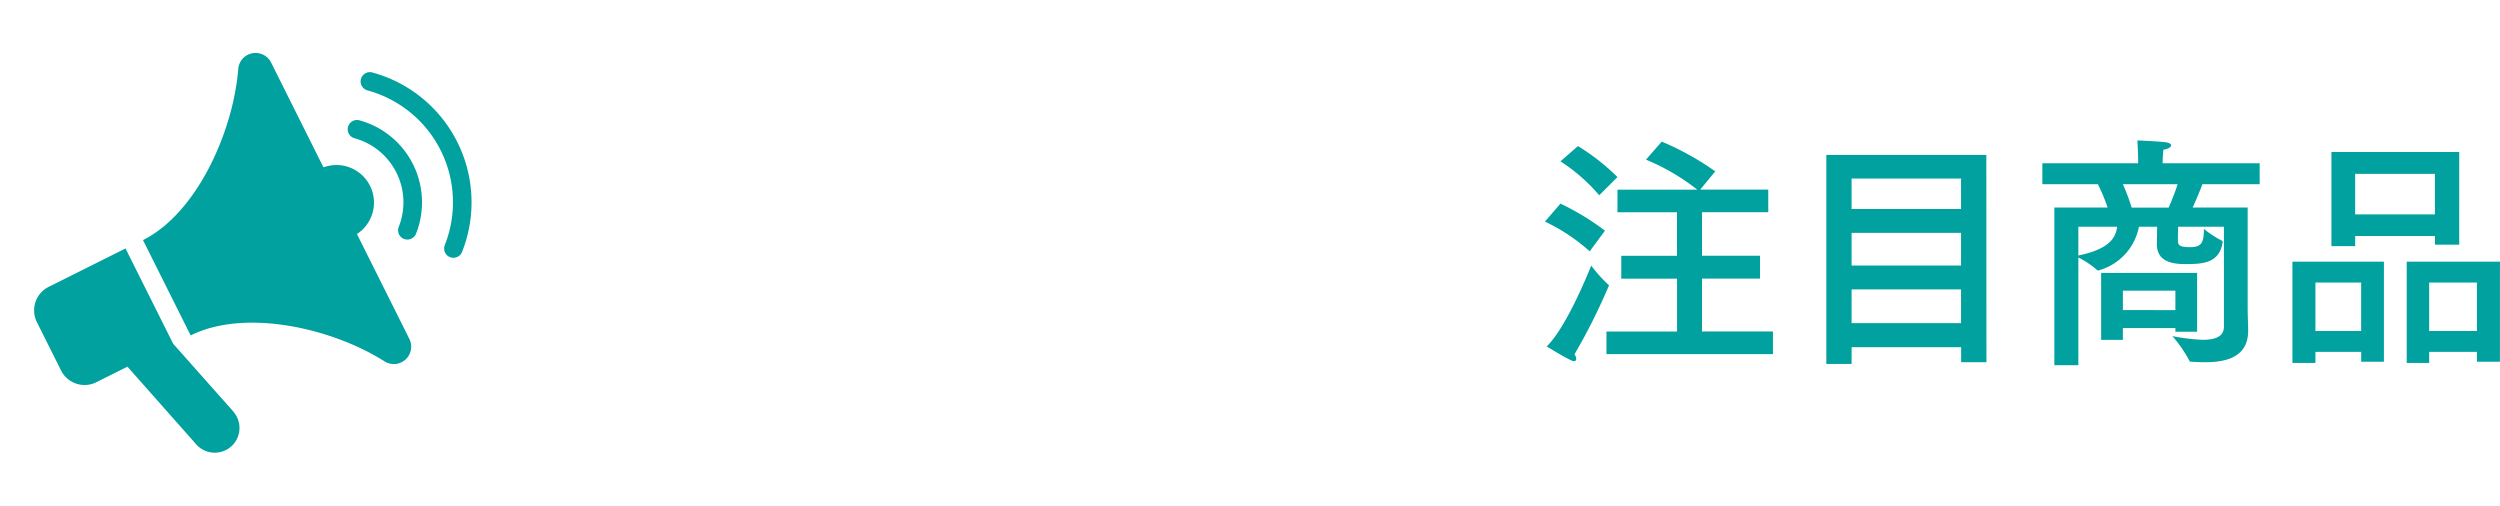 <svg xmlns="http://www.w3.org/2000/svg" xmlns:xlink="http://www.w3.org/1999/xlink" width="178" height="36" viewBox="0 0 178 36">
  <defs>
    <clipPath id="clip-path">
      <rect id="長方形_199" data-name="長方形 199" width="36" height="36" fill="#00a19f"/>
    </clipPath>
  </defs>
  <g id="グループ_254" data-name="グループ 254" transform="translate(10724 -1265)">
    <path id="パス_380" data-name="パス 380" d="M16.566-11.565H11.723l1.068-1.3a19.752,19.752,0,0,0-3.81-2.118L7.86-13.7a15.528,15.528,0,0,1,3.65,2.136H5.83v1.611h4.238v3.1H6.1v1.628h3.971v3.764H5.046V.146H16.9V-1.464H11.848V-5.228h4.131V-6.856H11.848v-3.1h4.719ZM5.83-12.458a15.323,15.323,0,0,0-2.813-2.206L1.77-13.578a12.532,12.532,0,0,1,2.76,2.416Zm-.89,3.816A18.068,18.068,0,0,0,1.77-10.567L.666-9.289A13.2,13.2,0,0,1,3.853-7.171ZM2.767.164a42.82,42.82,0,0,0,2.457-4.9.094.094,0,0,0-.053-.07A10.12,10.12,0,0,1,3.96-6.156C3.657-5.4,2.144-1.709.791-.4c0,0,1.335.823,1.8,1.015a.558.558,0,0,0,.142.035.153.153,0,0,0,.16-.175A.55.55,0,0,0,2.767.164Zm29.326-14.2H20.7V.846h1.8V-.344h7.8V.724h1.8Zm-1.8,1.681v2.171H22.5v-2.171Zm0,3.869v2.328H22.5V-8.484Zm0,4.026v2.4H22.5v-2.4Zm21.26-8.98H44.646v-.228s.018-.368.053-.735c.374-.07.552-.193.552-.315,0-.088-.125-.175-.338-.21-.41-.07-2.065-.14-2.065-.14.036.578.053,1.243.053,1.243v.385h-6.82v1.488h3.953a12.654,12.654,0,0,1,.694,1.663H36.936V.934h1.709V-6.733a6.278,6.278,0,0,1,1.335.893.136.136,0,0,0,.071.035,4.006,4.006,0,0,0,2.885-3.011l.018-.105h1.3L44.237-7.7c-.018,1.33,1.229,1.435,2.012,1.435,1.175,0,2.457-.018,2.671-1.575,0-.035-.036-.07-.053-.088a7.192,7.192,0,0,1-1.282-.84c0,1.05-.214,1.3-1.015,1.3-.766,0-.837-.175-.837-.473,0-.193,0-.6.018-.98h3.258V-1.8c0,.735-.694.928-1.5.928a14.04,14.04,0,0,1-2.172-.263A9.1,9.1,0,0,1,46.551.619c.018.07.071.07.142.07.3.018.623.035.962.035,1.5,0,3.08-.35,3.08-2.241v-.07c0-.315-.036-.98-.036-1.681v-7.02H46.783c.3-.648.57-1.33.694-1.663h4.078ZM47.1-5.631H40.266V-.869h1.549v-.84h3.739v.263H47.1ZM45.714-11.95a16.489,16.489,0,0,1-.641,1.663H42.438a14.572,14.572,0,0,0-.623-1.663ZM41.405-8.922c-.107.98-.837,1.646-2.76,2.048V-8.922ZM45.554-4.37v1.383H41.815V-4.37Zm20.209-9.873h-9.1v6.7h1.692v-.718h5.68v.613h1.727Zm2.9,7.807H62.024V.776h1.6V-.011h3.4v.7h1.638Zm-8.262,0H53.887V.776h1.638V-.011h3.258v.7H60.4Zm3.632-6.249V-9.8h-5.68v-2.888Zm2.991,7.737V-1.5h-3.4V-4.948Zm-8.244,0V-1.5H55.525V-4.948Z" transform="translate(-10614.666 1290.066)" fill="#00a19f"/>
    <g id="グループ_196" data-name="グループ 196" transform="translate(-10724 1265)">
      <rect id="長方形_198" data-name="長方形 198" width="36" height="36" fill="none"/>
      <g id="グループ_177" data-name="グループ 177">
        <g id="グループ_176" data-name="グループ 176" clip-path="url(#clip-path)">
          <path id="パス_331" data-name="パス 331" d="M17.965,39.129,13.68,34.305l-3.395-6.789L4.806,30.255a1.872,1.872,0,0,0-.834,2.5L5.7,36.212a1.872,1.872,0,0,0,2.5.833l2.222-1.111,4.9,5.532a1.761,1.761,0,0,0,2.636-2.336" transform="translate(-1.349 -9.827)" fill="#00a19f"/>
          <path id="パス_332" data-name="パス 332" d="M32,15.32a2.67,2.67,0,0,0-3.313-1.311L24.96,6.547a1.238,1.238,0,0,0-2.342.467c-.355,4.442-2.936,10.25-6.781,12.173l3.394,6.789c3.845-1.923,10.019-.545,13.787,1.836A1.238,1.238,0,0,0,34.8,26.217l-3.73-7.461A2.67,2.67,0,0,0,32,15.32" transform="translate(-5.656 -2.093)" fill="#00a19f"/>
          <path id="パス_333" data-name="パス 333" d="M42.754,21.8a.661.661,0,0,1-.615-.905,4.732,4.732,0,0,0-3.156-6.31.662.662,0,0,1,.349-1.277,6.056,6.056,0,0,1,4.038,8.074.662.662,0,0,1-.615.418" transform="translate(-13.748 -4.743)" fill="#00a19f"/>
          <path id="パス_334" data-name="パス 334" d="M46.547,21.207a.661.661,0,0,1-.615-.905A8.257,8.257,0,0,0,40.426,9.289a.661.661,0,1,1,.347-1.276,9.579,9.579,0,0,1,6.389,12.776.662.662,0,0,1-.615.418" transform="translate(-14.263 -2.853)" fill="#00a19f"/>
        </g>
      </g>
    </g>
  </g>
</svg>

